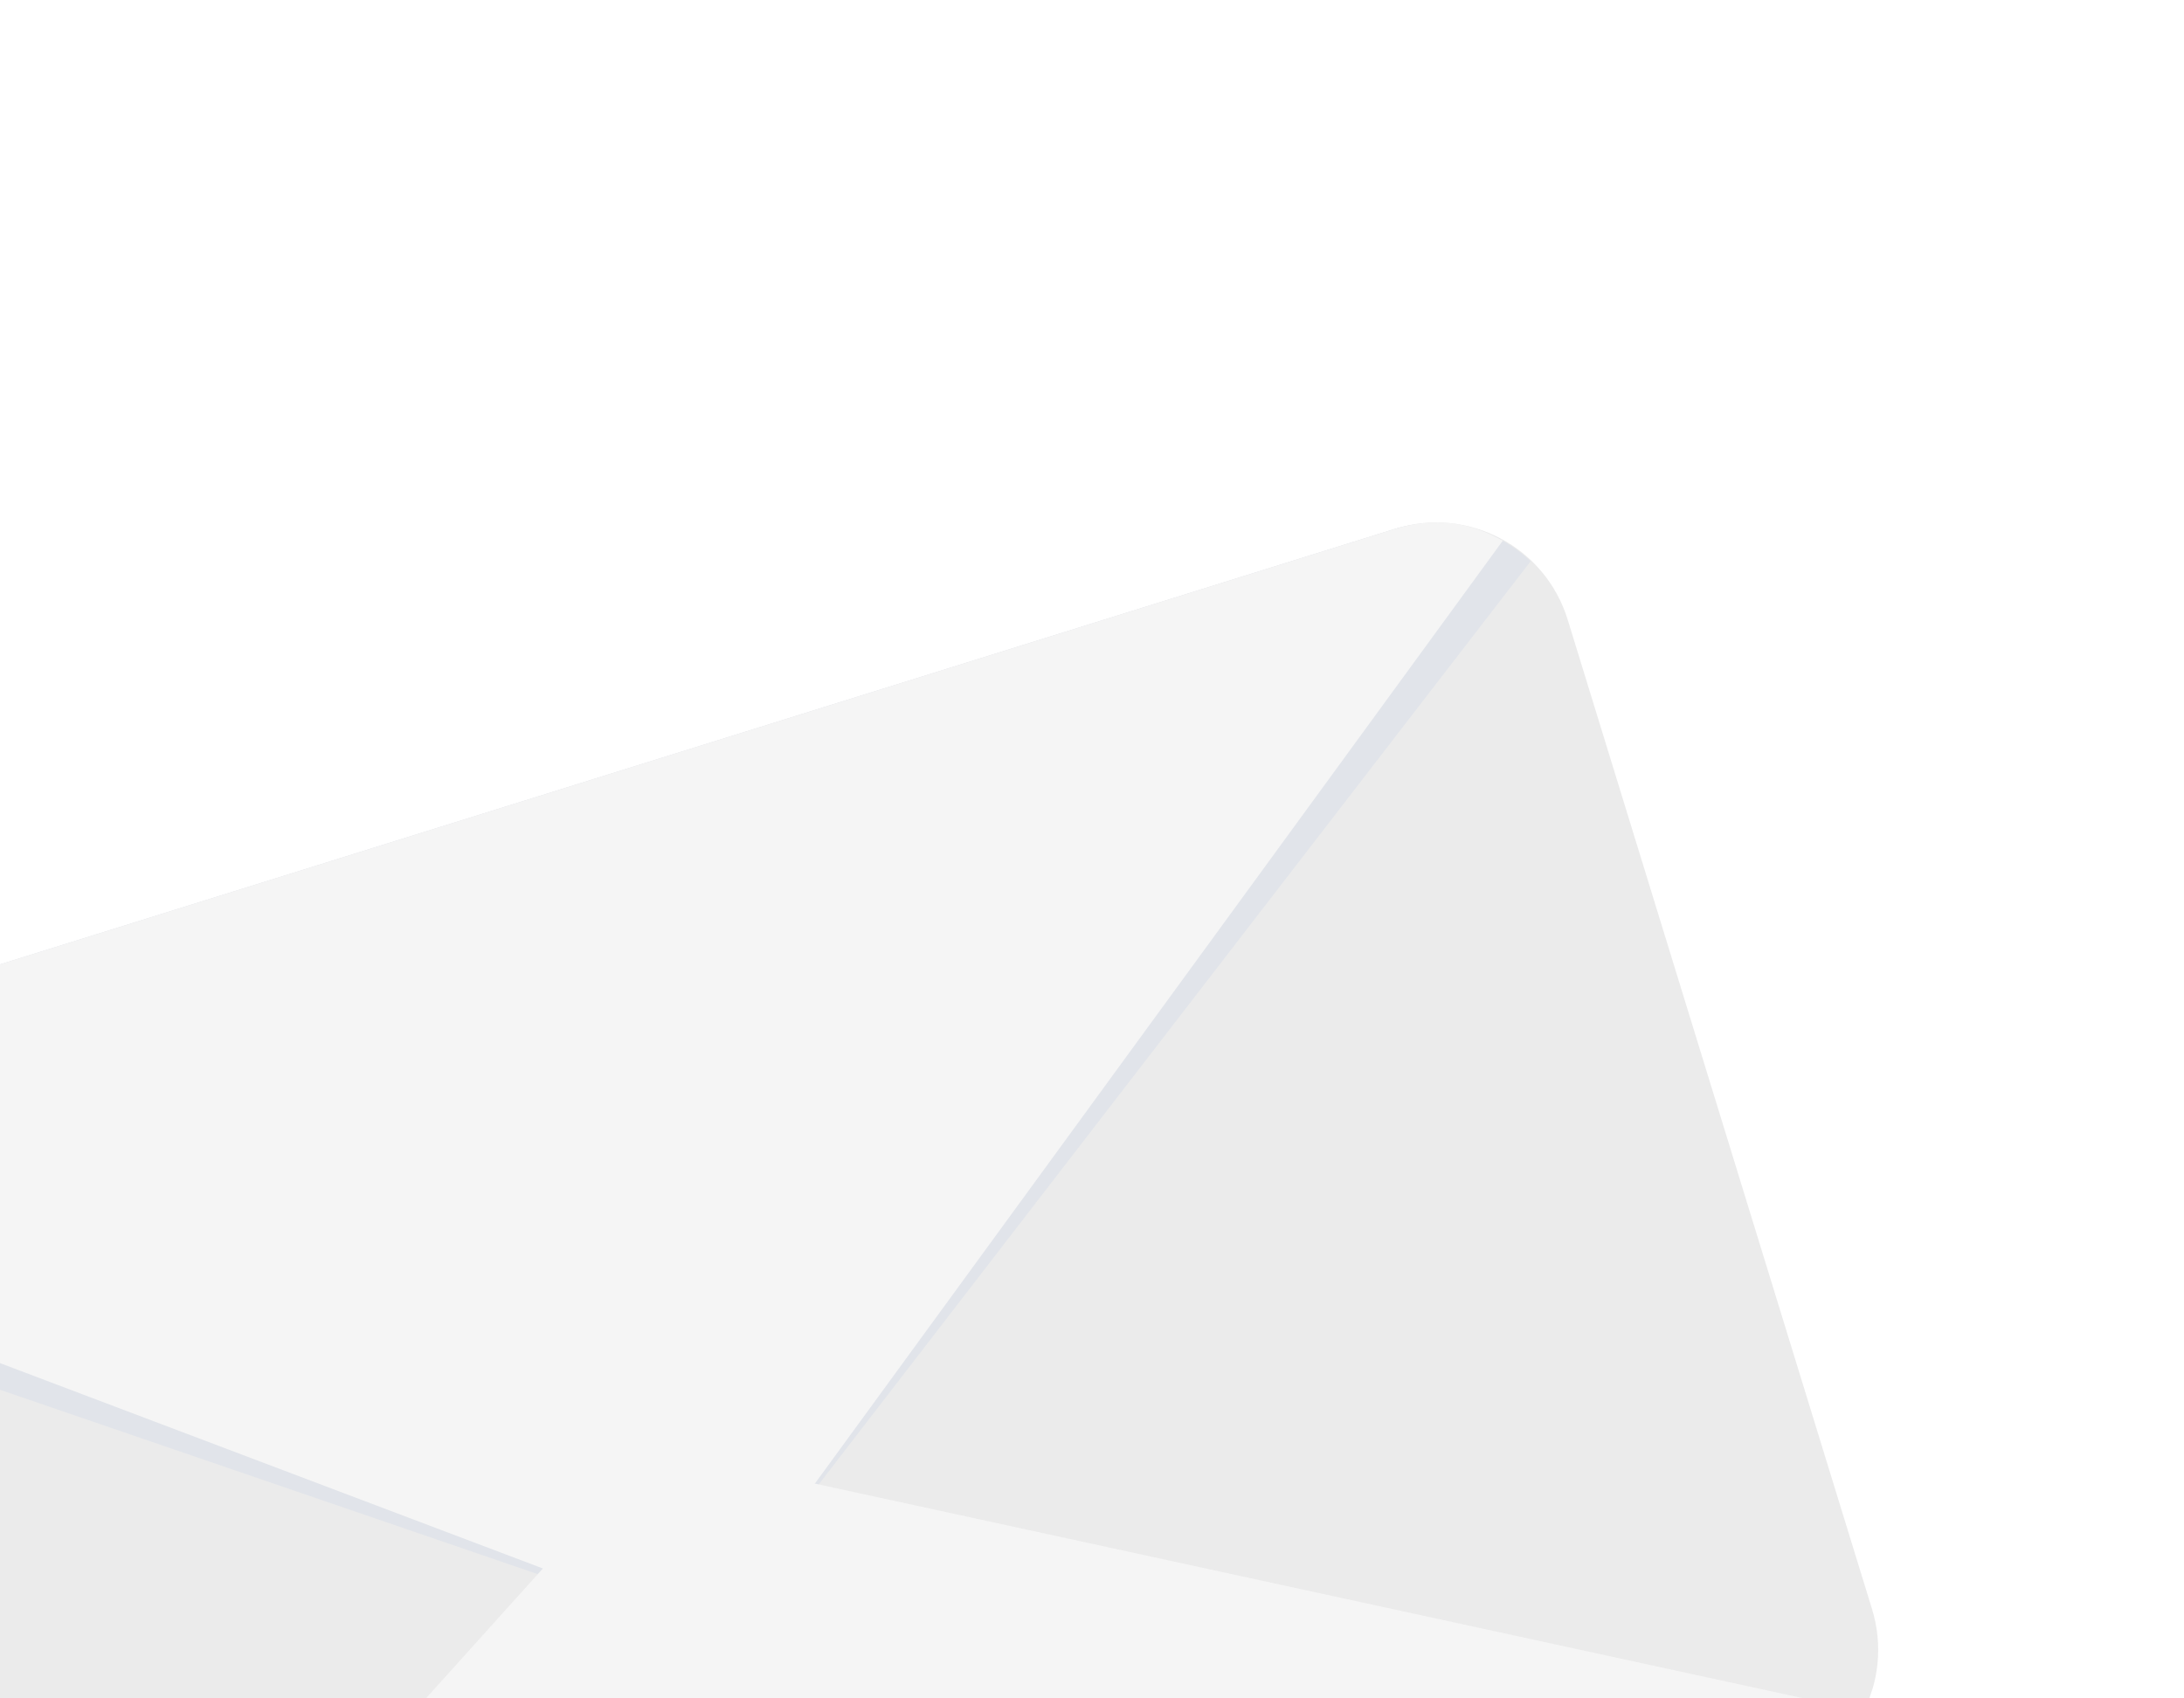 <svg xmlns="http://www.w3.org/2000/svg" width="90" height="70" viewBox="0 0 90 70" fill="none"><g clip-path="url(#clip0_68_840)"><path d="M57.501 21.793L-17.591 45.246C-20.589 46.182 -22.27 49.378 -21.345 52.385L-8.803 93.161C-7.879 96.167 -4.699 97.845 -1.701 96.909L73.391 73.456C76.388 72.52 78.069 69.324 77.144 66.318L64.603 25.541C63.678 22.535 60.498 20.857 57.501 21.793Z" fill="#EBEBEB"></path><path d="M-21.511 49.906L29.062 67.245L63.077 23.131C61.616 21.747 59.477 21.178 57.428 21.816L-17.517 45.217C-19.7 45.9 -21.192 47.77 -21.511 49.906Z" fill="#E1E4EA"></path><g filter="url(#filter0_dd_68_840)"><path d="M76.762 70.527C76.087 71.893 74.881 72.994 73.315 73.485L-1.631 96.887C-3.223 97.385 -4.863 97.15 -6.198 96.379L26.839 59.683L76.762 70.527Z" fill="#F5F5F5"></path></g><g filter="url(#filter1_ddd_68_840)"><path d="M61.928 22.285C60.601 21.541 59.163 21.276 57.428 21.816L-17.517 45.218C-19.271 45.768 -20.323 46.839 -21.001 48.236L26.642 66.261C28.126 66.823 29.808 66.322 30.749 65.028L61.928 22.285Z" fill="#F5F5F5"></path></g></g><defs><filter id="filter0_dd_68_840" x="-6.963" y="57.385" width="84.492" height="39.764" filterUnits="userSpaceOnUse" color-interpolation-filters="sRGB"><feGaussianBlur stdDeviation="0.383"></feGaussianBlur><feGaussianBlur stdDeviation="0.383"></feGaussianBlur></filter><filter id="filter1_ddd_68_840" x="-21.767" y="21.531" width="84.46" height="47.256" filterUnits="userSpaceOnUse" color-interpolation-filters="sRGB"><feGaussianBlur stdDeviation="0.383"></feGaussianBlur><feGaussianBlur stdDeviation="0.383"></feGaussianBlur><feGaussianBlur stdDeviation="0.383"></feGaussianBlur></filter><clipPath id="clip0_68_840"><rect width="100" height="92" fill="white" transform="translate(-5.174) rotate(18.26)"></rect></clipPath></defs></svg>
